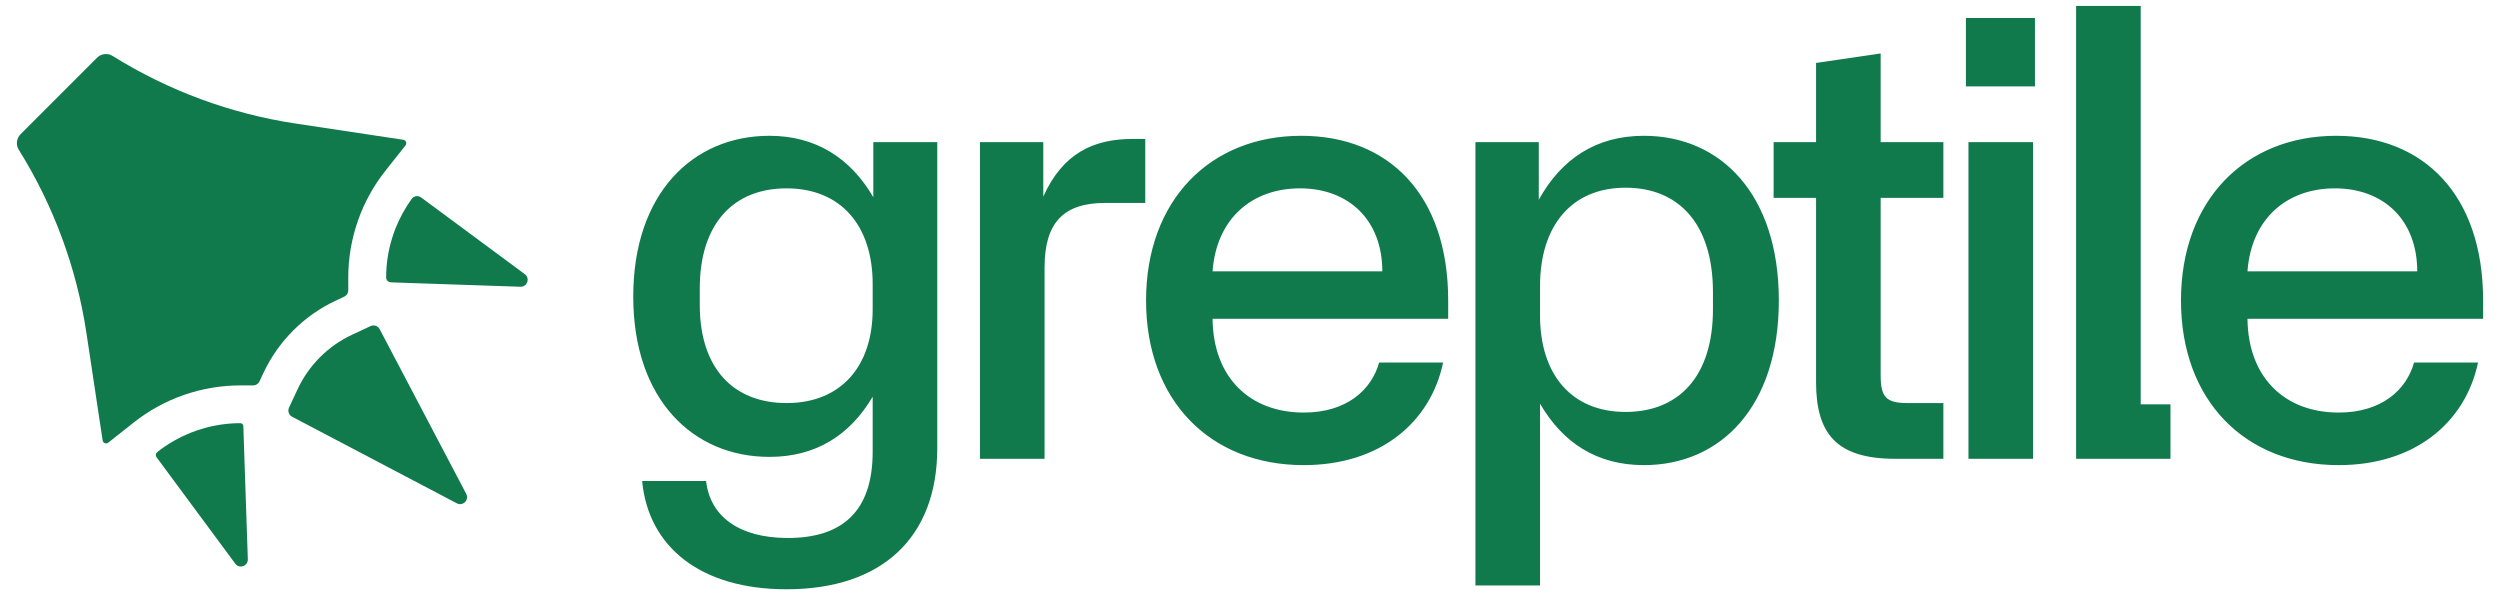 <svg xmlns="http://www.w3.org/2000/svg" width="120" height="29" viewBox="0 0 120 29" fill="none"><path d="M19.356 6.709C19.484 6.728 19.544 6.879 19.463 6.98L18.498 8.2C17.344 9.658 16.717 11.462 16.717 13.32V13.936C16.717 14.066 16.641 14.184 16.524 14.239L16.134 14.421C14.594 15.139 13.356 16.377 12.637 17.918L12.456 18.307C12.401 18.425 12.282 18.5 12.152 18.5H11.537C9.678 18.5 7.874 19.128 6.417 20.281L5.197 21.247C5.095 21.327 4.945 21.267 4.926 21.139L4.149 15.985C3.679 12.863 2.574 9.869 0.902 7.19C0.753 6.951 0.789 6.641 0.988 6.442L4.658 2.771C4.858 2.572 5.168 2.536 5.407 2.686C8.086 4.357 11.079 5.462 14.202 5.932L19.356 6.709Z" fill="#107A4D"></path><path d="M11.538 20.312C11.615 20.312 11.678 20.373 11.68 20.45L11.711 21.38C11.773 23.201 11.835 25.023 11.896 26.845C11.907 27.174 11.488 27.32 11.293 27.056C10.454 25.922 9.615 24.787 8.776 23.654L7.513 21.946C7.456 21.869 7.471 21.761 7.546 21.701C8.045 21.307 8.599 20.99 9.186 20.76C9.344 20.698 9.505 20.642 9.668 20.592C10.272 20.408 10.902 20.312 11.538 20.312Z" fill="#107A4D"></path><path d="M18.815 13.555V13.553L18.76 13.551C18.635 13.547 18.535 13.444 18.535 13.319C18.535 12.683 18.631 12.052 18.815 11.449C18.864 11.286 18.92 11.125 18.982 10.967L18.983 10.967C19.174 10.478 19.447 9.985 19.761 9.546C19.866 9.399 20.07 9.372 20.215 9.479L22.197 10.945C23.195 11.683 24.193 12.422 25.191 13.16C25.456 13.355 25.309 13.775 24.981 13.764C22.926 13.694 20.87 13.625 18.815 13.555Z" fill="#107A4D"></path><path d="M17.787 15.653C17.948 15.577 18.141 15.642 18.224 15.8C19.61 18.436 20.995 21.072 22.38 23.707C22.533 23.998 22.219 24.312 21.928 24.159C20.901 23.619 19.874 23.08 18.847 22.54L14.021 20.004C13.863 19.921 13.798 19.728 13.873 19.566L14.285 18.683C14.553 18.109 14.916 17.591 15.364 17.143C15.812 16.695 16.33 16.332 16.904 16.065L17.787 15.653Z" fill="#107A4D"></path><path d="M37.754 28.285C33.65 28.285 31.126 26.279 30.822 23.087H33.893C34.075 24.759 35.443 25.823 37.815 25.823C40.429 25.823 41.888 24.546 41.888 21.688V19.043C40.794 20.898 39.152 21.931 36.933 21.931C33.254 21.931 30.396 19.165 30.396 14.24C30.396 9.284 33.254 6.518 36.933 6.518C39.152 6.518 40.824 7.582 41.919 9.466V6.822H44.989V21.506C44.989 25.823 42.314 28.285 37.754 28.285ZM33.589 14.635C33.589 17.675 35.2 19.347 37.754 19.347C40.368 19.347 41.888 17.584 41.888 14.848V13.632C41.888 10.835 40.368 9.041 37.754 9.041C35.2 9.041 33.589 10.743 33.589 13.844V14.635ZM47.038 22.022V6.822H50.078V9.436C51.021 7.338 52.51 6.67 54.365 6.67H54.973V9.74H53.057C51.081 9.74 50.139 10.652 50.139 12.841V22.022H47.038ZM62.581 22.326C58.082 22.326 55.011 19.225 55.011 14.422C55.011 9.618 58.082 6.518 62.46 6.518C66.655 6.518 69.513 9.345 69.513 14.422V15.304H58.203C58.234 18.131 59.997 19.803 62.581 19.803C64.649 19.803 65.834 18.709 66.199 17.401H69.27C68.662 20.29 66.23 22.326 62.581 22.326ZM58.203 13.024H66.351C66.351 10.561 64.74 9.041 62.399 9.041C60.088 9.041 58.386 10.5 58.203 13.024ZM70.821 28.103V6.822H73.861V9.588C74.956 7.612 76.628 6.518 78.908 6.518C82.587 6.518 85.384 9.314 85.384 14.422C85.384 19.529 82.587 22.326 78.908 22.326C76.658 22.326 75.017 21.262 73.922 19.377V28.103H70.821ZM73.922 15.152C73.922 17.949 75.412 19.773 78.026 19.773C80.58 19.773 82.222 18.07 82.222 14.848V14.027C82.222 10.743 80.58 9.01 78.026 9.01C75.412 9.01 73.922 10.865 73.922 13.723V15.152ZM90.971 22.022C88.174 22.022 87.171 20.837 87.171 18.344V9.497H85.134V6.822H87.171V3.021L90.272 2.565V6.822H93.282V9.497H90.272V18.04C90.272 19.104 90.576 19.347 91.579 19.347H93.282V22.022H90.971ZM94.486 22.022V6.822H97.587V22.022H94.486ZM94.364 4.146H97.678V0.863H94.364V4.146ZM99.653 22.022V0.285H102.754V19.408H104.183V22.022H99.653ZM112.257 22.326C107.758 22.326 104.687 19.225 104.687 14.422C104.687 9.618 107.758 6.518 112.136 6.518C116.331 6.518 119.189 9.345 119.189 14.422V15.304H107.879C107.91 18.131 109.673 19.803 112.257 19.803C114.325 19.803 115.51 18.709 115.875 17.401H118.946C118.338 20.29 115.905 22.326 112.257 22.326ZM107.879 13.024H116.027C116.027 10.561 114.416 9.041 112.075 9.041C109.764 9.041 108.062 10.5 107.879 13.024Z" fill="#107A4D"></path></svg>